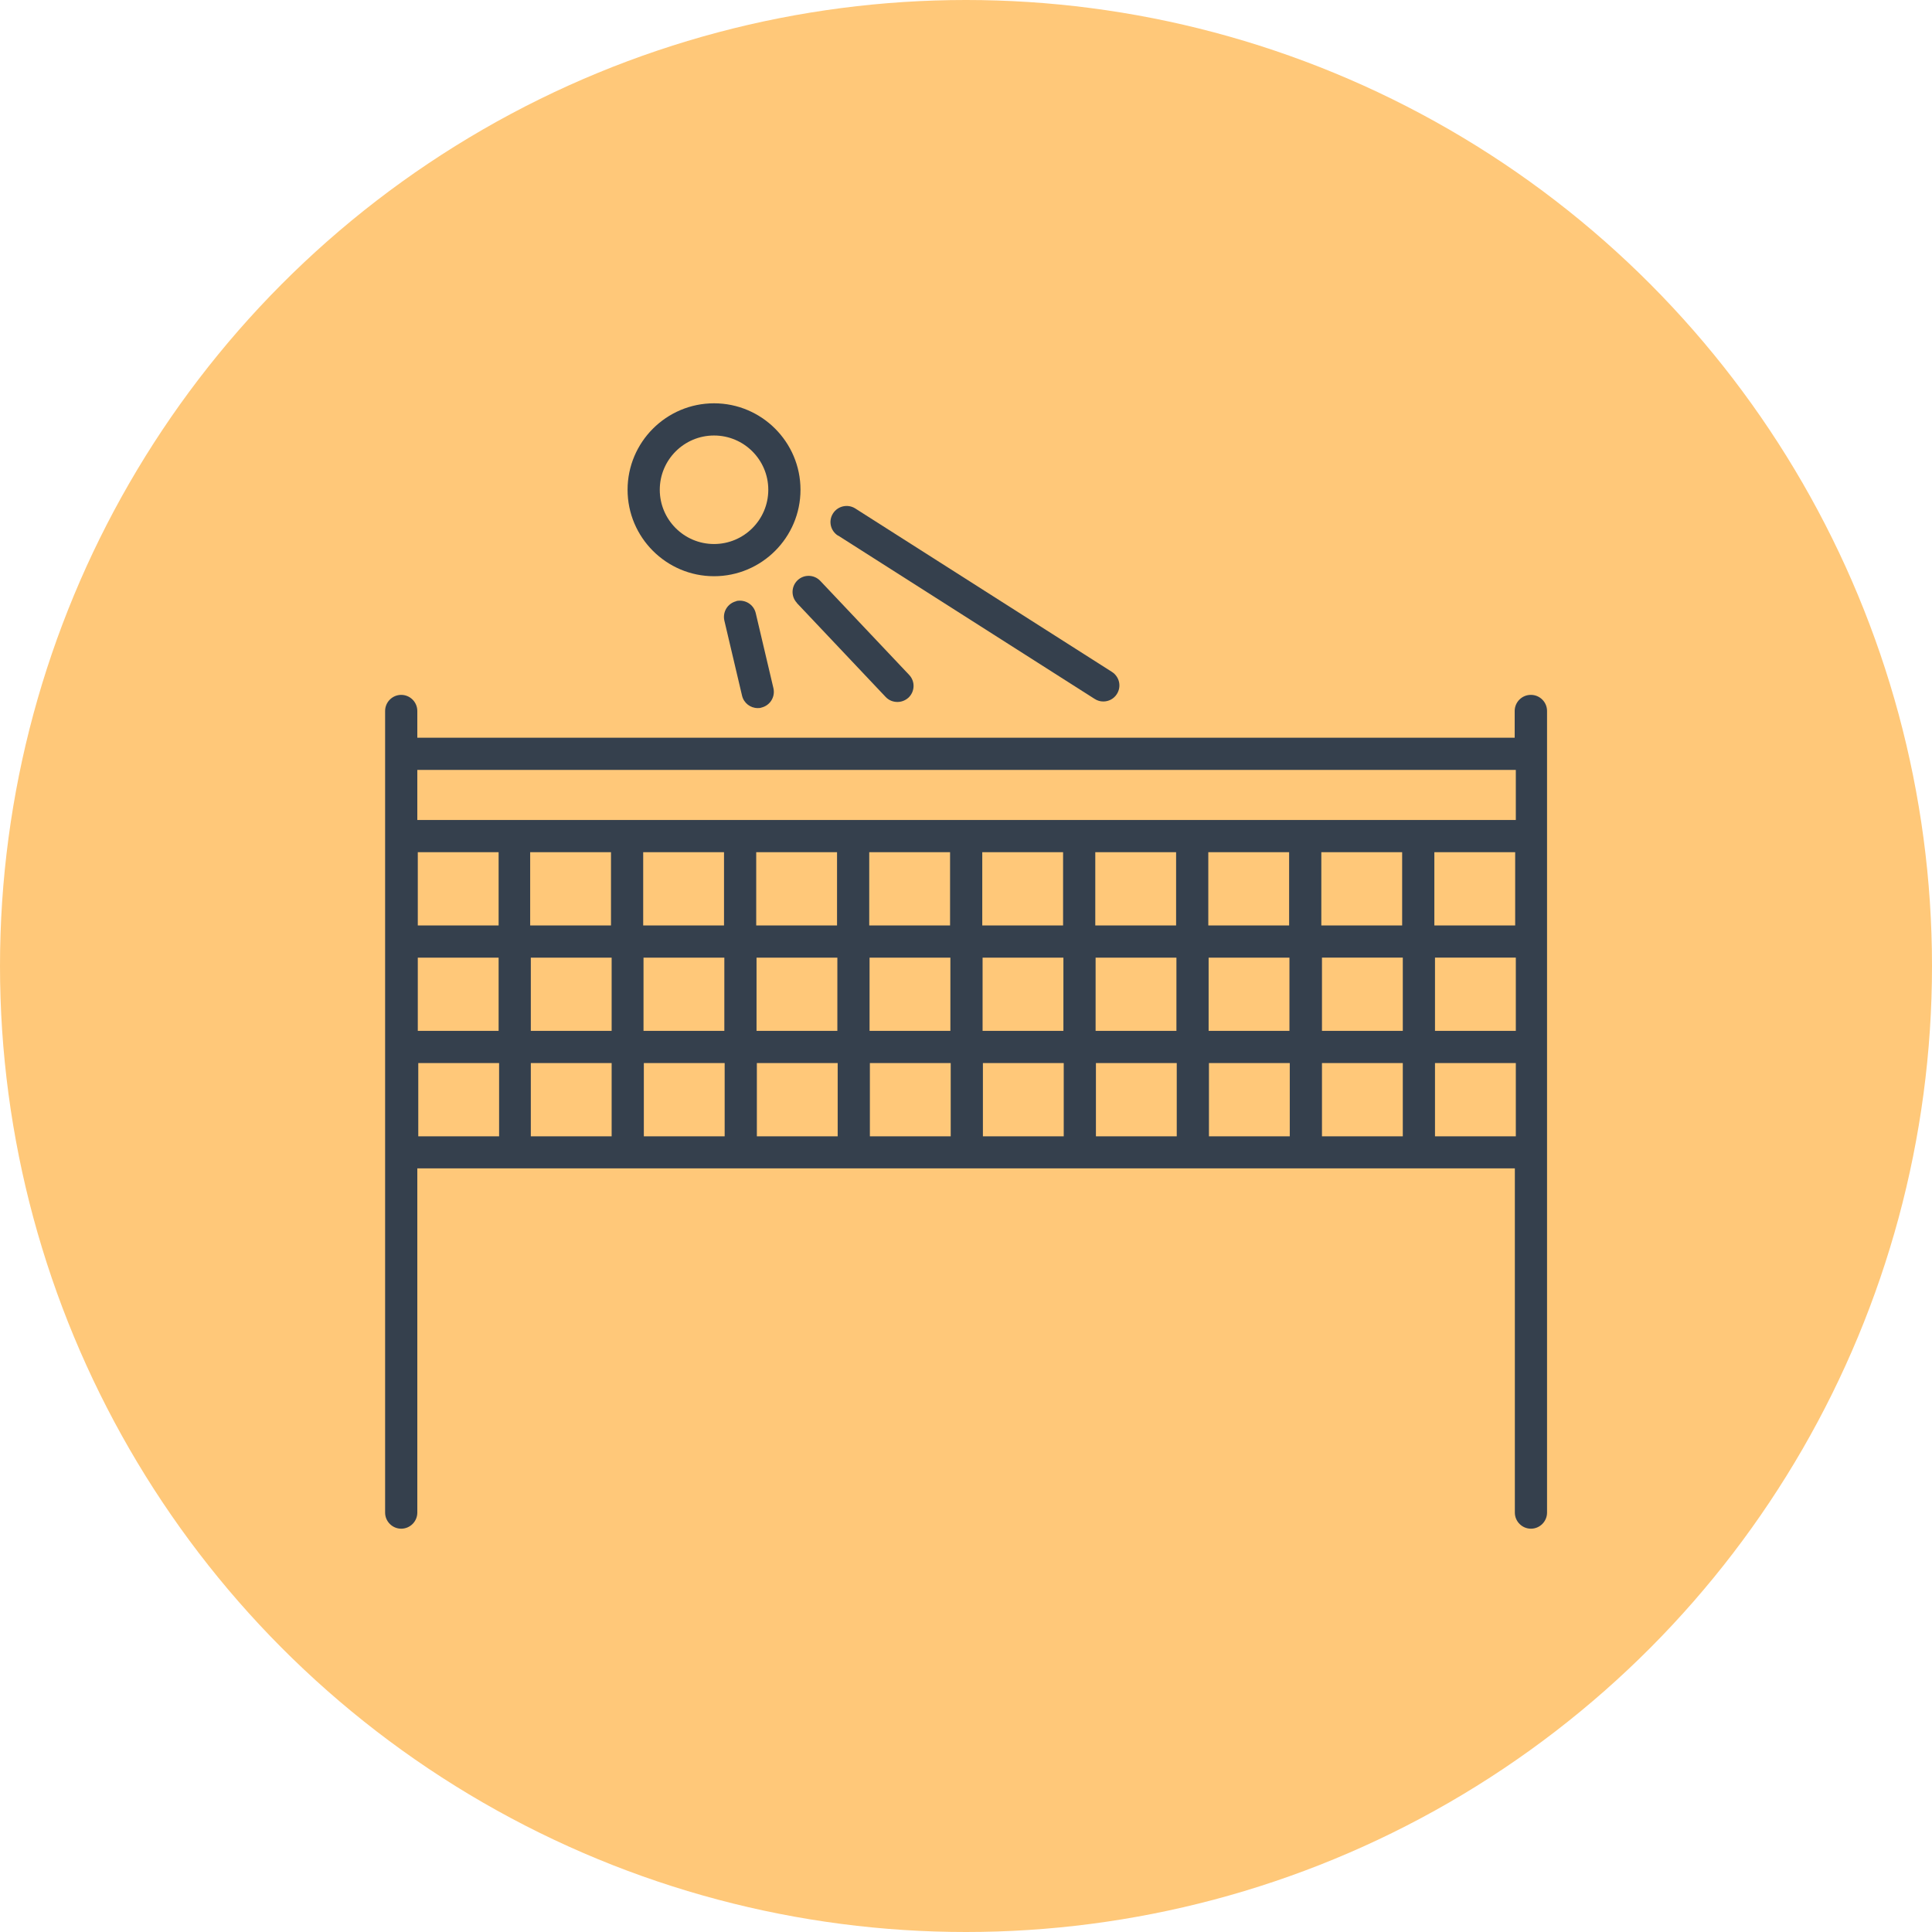 <?xml version="1.0" encoding="UTF-8"?><svg id="b" xmlns="http://www.w3.org/2000/svg" width="120" height="120" viewBox="0 0 120 120"><circle cx="60" cy="60" r="60" fill="#ffc879" stroke-width="0"/><path d="m95.08,43.16c-.55,0-1,.45-1,1v1.66H25.92v-1.66c0-.55-.45-1-1-1s-1,.45-1,1v49.79c0,.55.45,1,1,1s1-.45,1-1v-21.38h68.17v21.38c0,.55.45,1,1,1s1-.45,1-1v-49.79c0-.55-.45-1-1-1Zm-57.13,9.77v4.55h-5.02v-4.55h5.02Zm7.02,0v4.55h-5.02v-4.55h5.02Zm7.02,0v4.55h-5.02v-4.55h5.02Zm7.02,0v4.55h-5.02v-4.55h5.02Zm7.02,0v4.55h-5.02v-4.55h5.02Zm7.02,0v4.55h-5.02v-4.55h5.02Zm7.02,0v4.55h-5.02v-4.55h5.02Zm7.02,0v4.55h-5.02v-4.55h5.02Zm7.02,0v4.55h-5.02v-4.55h5.02Zm-47.12,6.55h5.02v4.55h-5.02v-4.55Zm-2,4.55h-5.02v-4.55h5.02v4.55Zm9.02-4.55h5.02v4.55h-5.02v-4.55Zm7.02,0h5.02v4.55h-5.02v-4.55Zm7.02,0h5.02v4.55h-5.02v-4.55Zm7.02,0h5.02v4.55h-5.02v-4.55Zm-44.1-2h-5.02v-4.55h5.02v4.55Zm-5.02,2h5.02v4.55h-5.02v-4.55Zm7.02,0h5.02v4.55h-5.02v-4.55Zm5.02,6.55v4.55h-5.02v-4.55h5.02Zm2,0h5.02v4.55h-5.02v-4.55Zm7.02,0h5.02v4.55h-5.02v-4.55Zm7.02,0h5.02v4.55h-5.02v-4.55Zm7.02,0h5.02v4.55h-5.02v-4.55Zm7.02,0h5.02v4.55h-5.02v-4.55Zm7.02,0h5.02v4.55h-5.02v-4.55Zm7.02,0h5.02v4.55h-5.02v-4.55Zm0-2v-4.55h5.02v4.55h-5.02Zm7.02-4.55h5.02v4.55h-5.02v-4.55Zm5.02-11.66v3.11H25.92v-3.11h68.17Zm-68.17,18.21h5.02v4.55h-5.02v-4.55Zm63.15,4.55v-4.55h5.02v4.55h-5.02Z" fill="#35404d" stroke-width="0"/><path d="m44.35,35.79c2.96,0,5.37-2.41,5.37-5.37s-2.41-5.37-5.37-5.37-5.37,2.41-5.37,5.37,2.41,5.37,5.37,5.37Zm0-8.74c1.86,0,3.37,1.51,3.37,3.37s-1.51,3.37-3.37,3.37-3.37-1.51-3.37-3.37,1.51-3.37,3.37-3.37Z" fill="#35404d" stroke-width="0"/><path d="m52.05,33.26l15.94,10.15c.17.11.35.16.54.16.33,0,.65-.16.84-.46.3-.47.16-1.08-.31-1.38l-15.94-10.15c-.46-.29-1.08-.16-1.38.31-.3.47-.16,1.08.31,1.38Z" fill="#35404d" stroke-width="0"/><path d="m49.49,37.45l5.52,5.84c.2.21.46.31.73.31.25,0,.49-.09.69-.27.4-.38.42-1.01.04-1.41l-5.52-5.84c-.38-.4-1.01-.42-1.41-.04-.4.38-.42,1.01-.04,1.41Z" fill="#35404d" stroke-width="0"/><path d="m45.74,37.34c-.54.13-.87.66-.75,1.2l1.1,4.67c.11.46.52.77.97.77.08,0,.15,0,.23-.03.54-.13.87-.66.75-1.2l-1.1-4.67c-.13-.54-.66-.86-1.2-.75Z" fill="#35404d" stroke-width="0"/></svg>